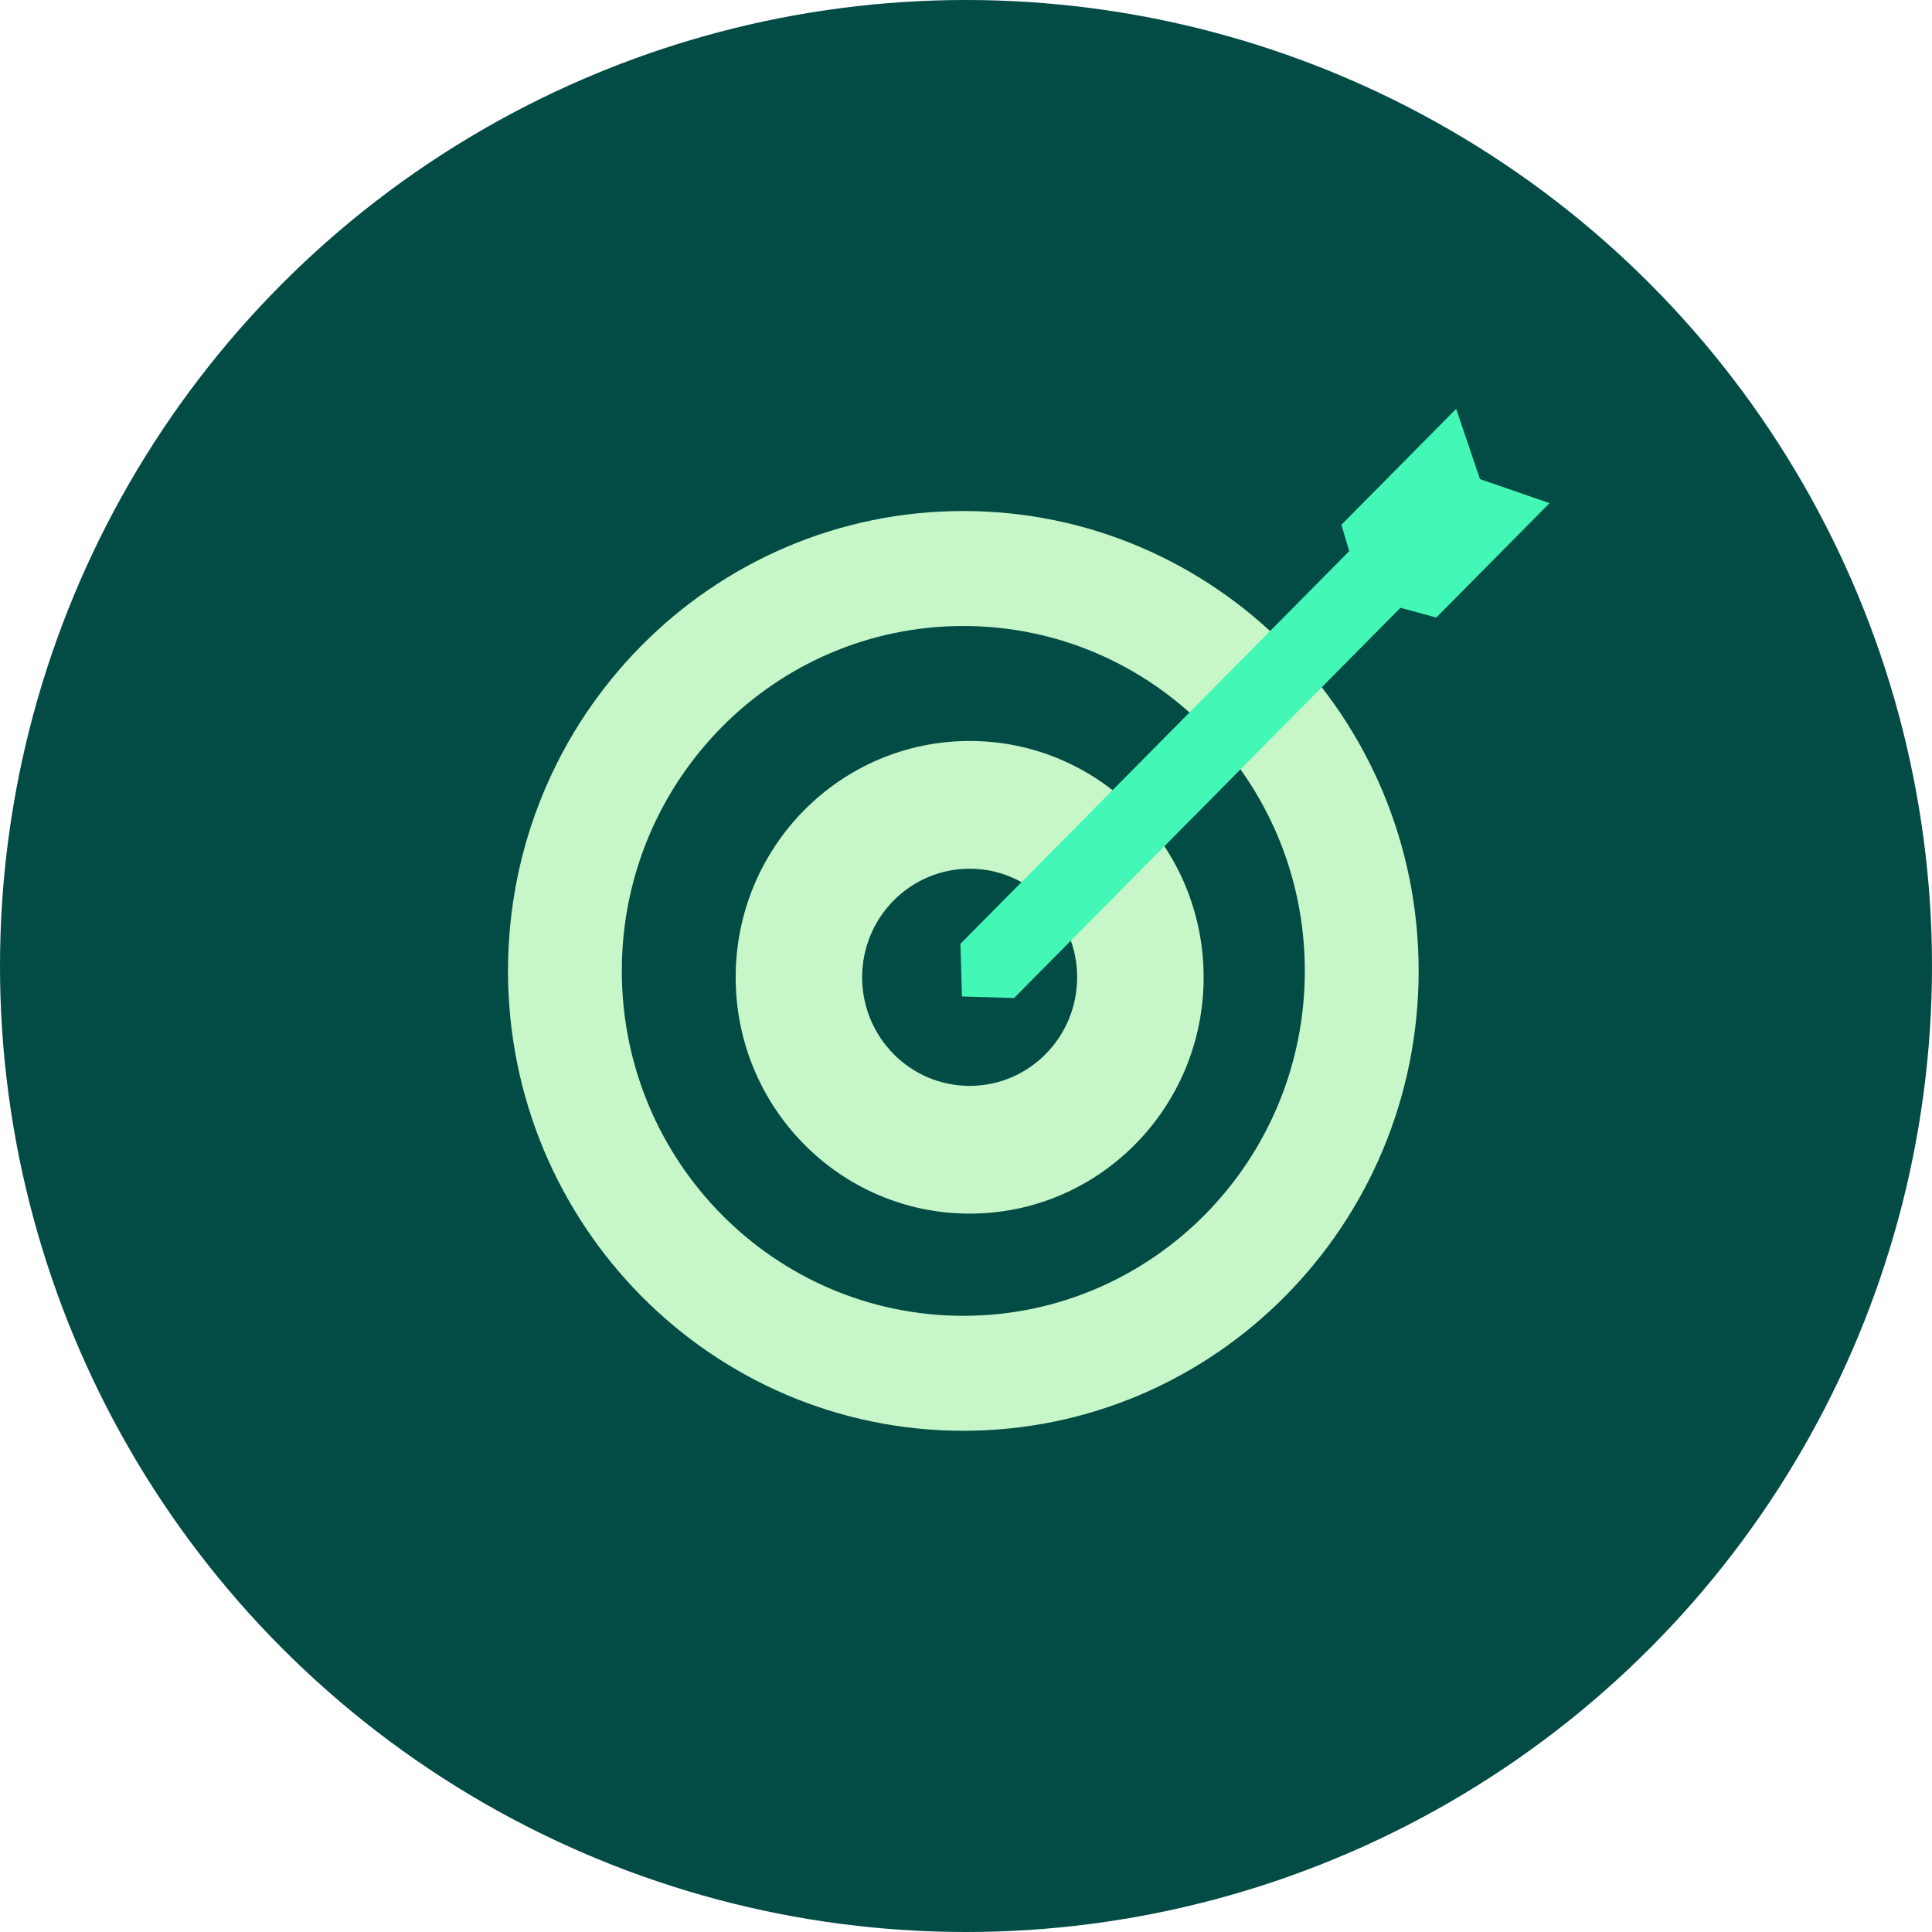 <svg width="100" height="100" viewBox="0 0 100 100" fill="none" xmlns="http://www.w3.org/2000/svg">
<circle cx="50" cy="50" r="50" fill="#034B45"/>
<path d="M49.861 74.057C62.877 74.057 73.429 63.4 73.429 50.254C73.429 37.108 62.877 26.451 49.861 26.451C36.845 26.451 26.294 37.108 26.294 50.254C26.294 63.4 36.845 74.057 49.861 74.057Z" fill="#C7F6C9"/>
<path d="M49.861 68.106C59.623 68.106 67.537 60.114 67.537 50.254C67.537 40.395 59.623 32.402 49.861 32.402C40.099 32.402 32.185 40.395 32.185 50.254C32.185 60.114 40.099 68.106 49.861 68.106Z" fill="#034B45"/>
<path d="M50.189 62.817C56.878 62.817 62.3 57.34 62.3 50.585C62.3 43.829 56.878 38.353 50.189 38.353C43.5 38.353 38.078 43.829 38.078 50.585C38.078 57.34 43.5 62.817 50.189 62.817Z" fill="#C7F6C9"/>
<path d="M50.189 56.205C53.262 56.205 55.753 53.688 55.753 50.585C55.753 47.481 53.262 44.965 50.189 44.965C47.115 44.965 44.624 47.481 44.624 50.585C44.624 53.688 47.115 56.205 50.189 56.205Z" fill="#034B45"/>
<path fill-rule="evenodd" clip-rule="evenodd" d="M77.445 26.451L52.489 51.657L49.791 51.577L49.711 48.852L74.668 23.646L75.977 25.129L77.445 26.451Z" fill="#43F8B6"/>
<path d="M75.371 21.162L76.603 24.798L80.204 26.043L74.341 31.965L70.538 30.924L69.431 27.161L75.371 21.162Z" fill="#43F8B6"/>
</svg>
